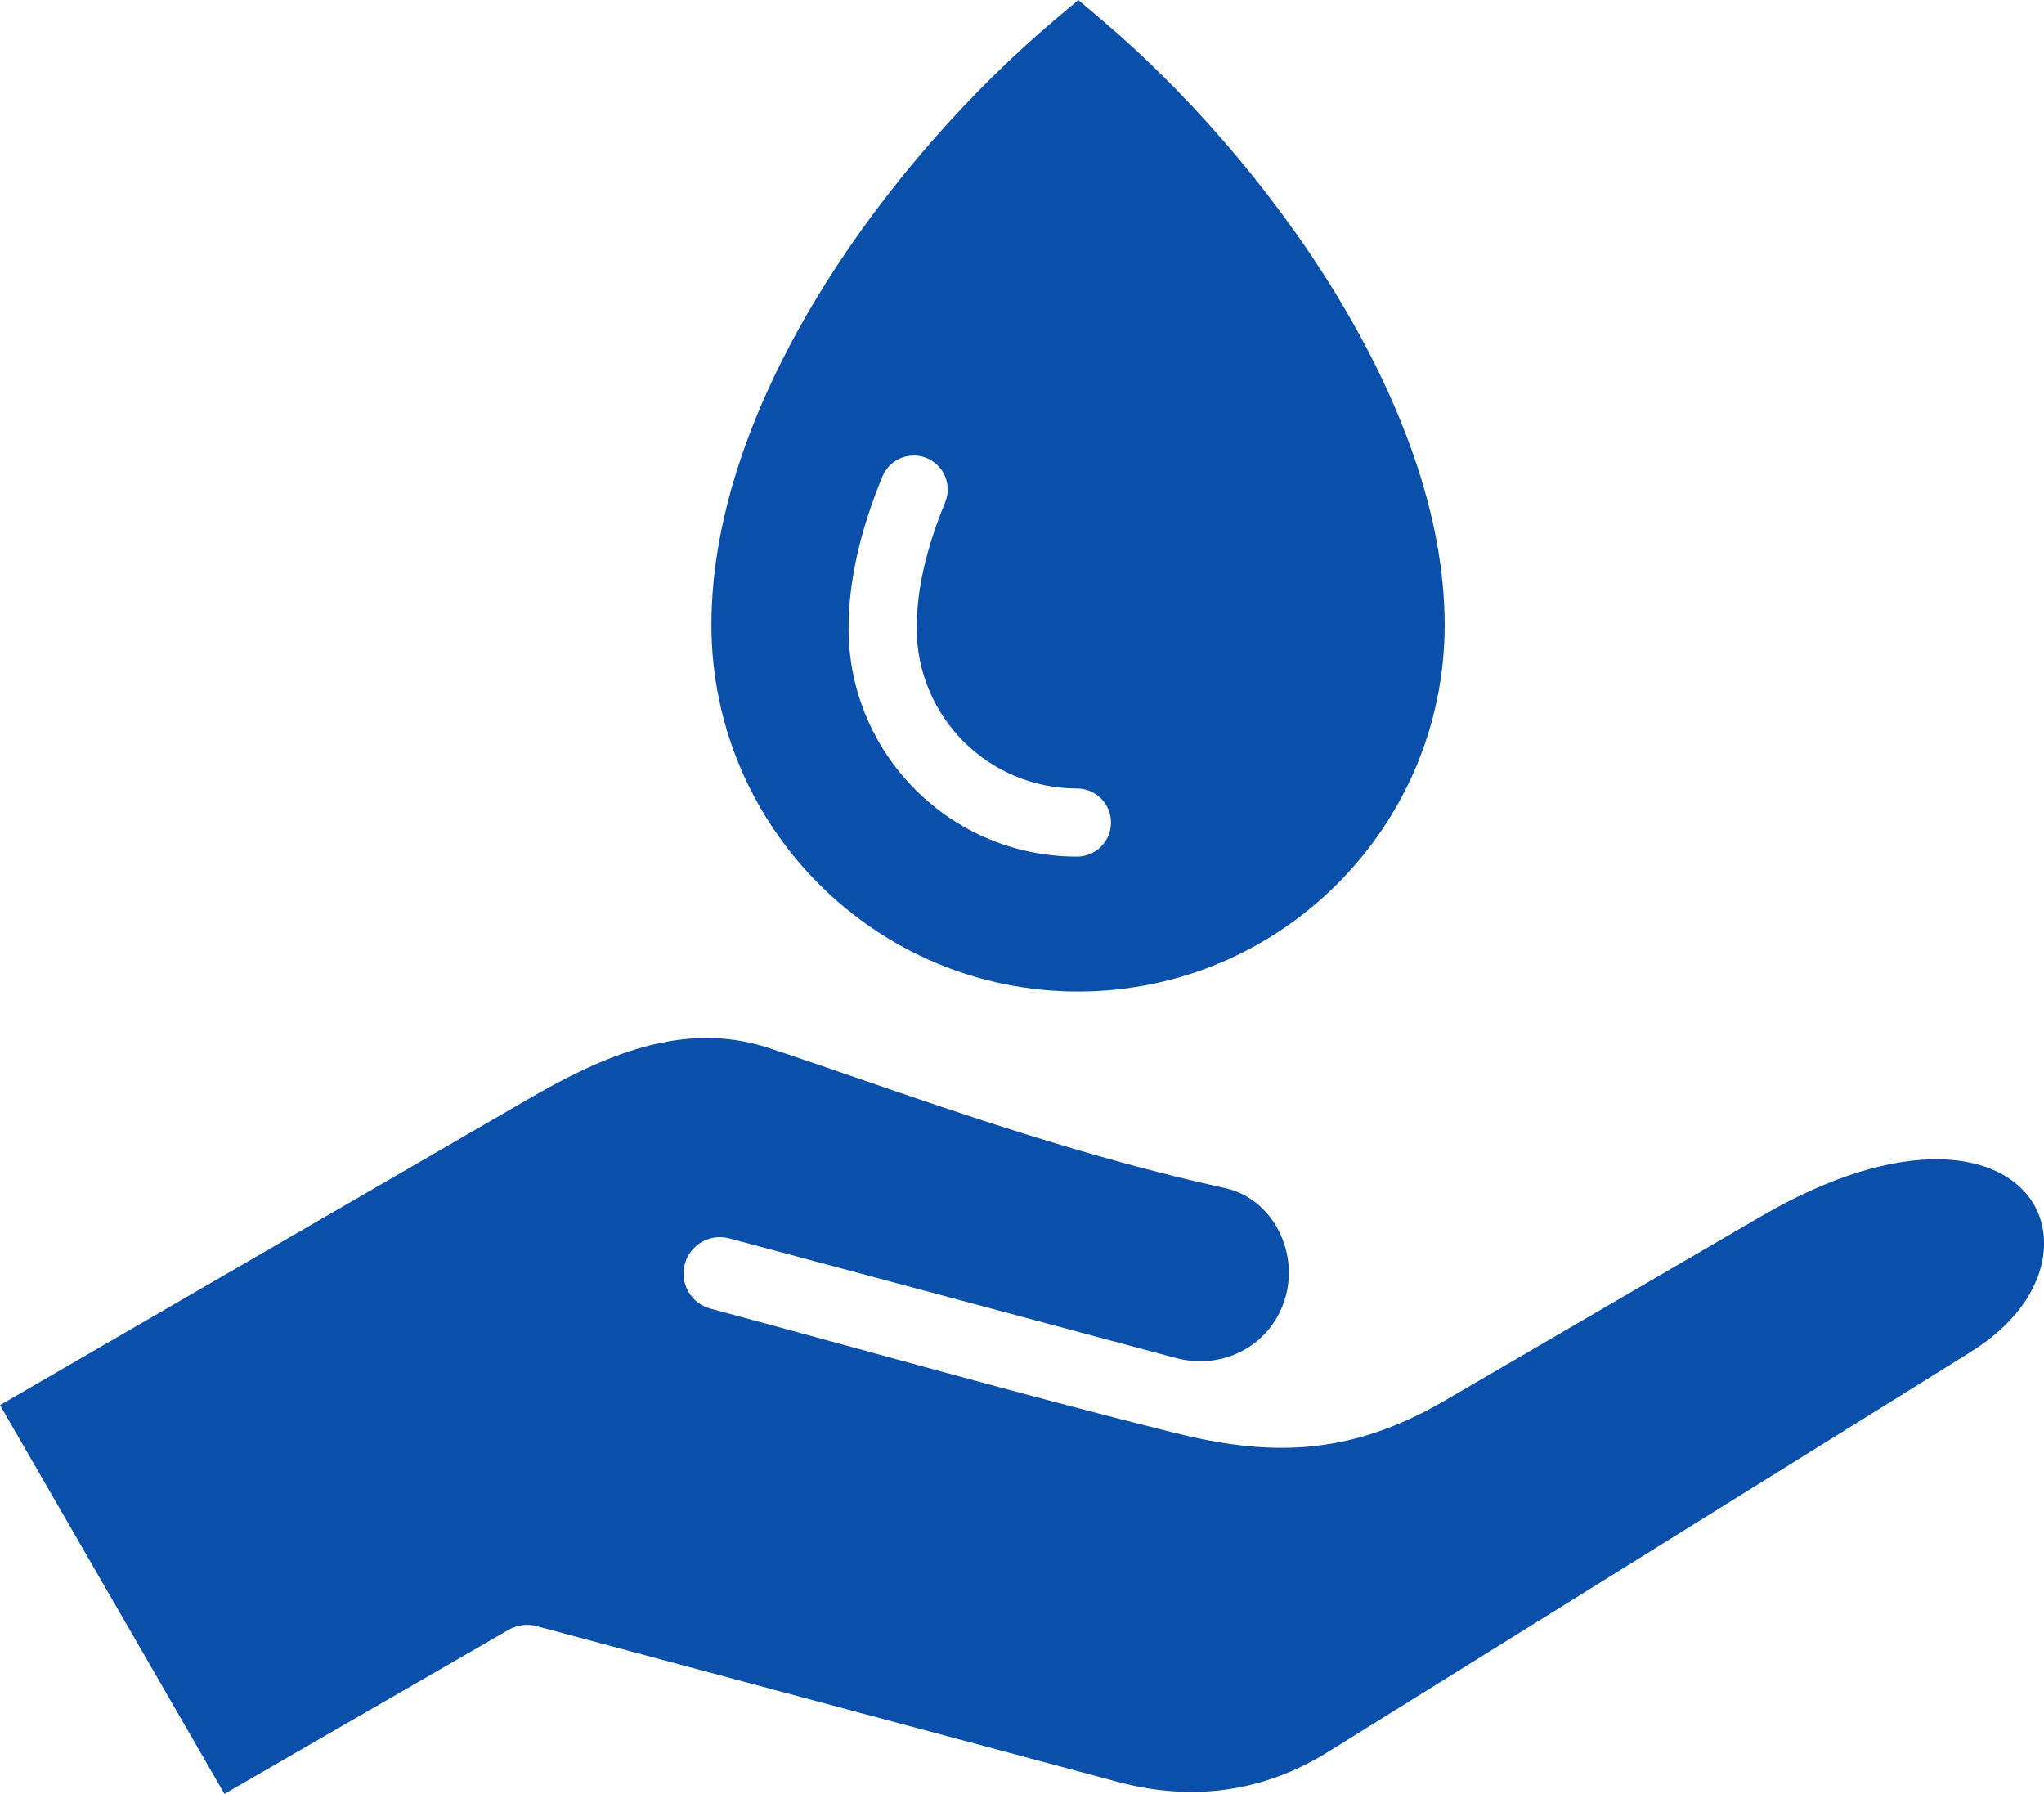 <?xml version="1.0" encoding="UTF-8"?>
<svg xmlns="http://www.w3.org/2000/svg" id="Layer_2" viewBox="0 0 533.33 468.02">
  <defs>
    <style>.cls-1{fill:#0a50aa;fill-rule:evenodd;}</style>
  </defs>
  <g id="Layer_1-2">
    <path class="cls-1" d="m514.05,352.82l-167.77,104.4c-16.75,10.32-35.14,12.89-54.66,7.66l-151.67-40.64c-2.43-.65-5.02-.31-7.2.95l-74.19,42.83L0,366.59l137.84-79.85c19.35-11.2,40.31-20.59,62.4-13.43,6.55,2.13,14.34,4.82,22.59,7.66,27.47,9.48,61.65,21.29,96.78,28.99,5.46,1.2,10.15,4.63,13.21,9.66,3.37,5.54,4.34,12.27,2.68,18.48-3.39,12.66-16.15,19.57-28.69,16.2l-116.52-31.21c-5.06-1.35-10.27,1.65-11.62,6.71-1.35,5.06,1.65,10.28,6.71,11.62,40.2,10.79,80.25,22.19,120.64,32.3,24.59,6.15,45.44,6.56,70.96-8.31l82.55-48.08c37.19-21.66,62.89-16.91,71.03-3.32,6.22,10.39,2.55,27.05-16.51,38.79h0ZM287.47,5.18c42.53,36,89.48,100.29,89.48,157.84,0,52.76-42.9,95.67-95.66,95.67s-95.66-42.91-95.66-95.67c0-58.56,46.59-121.53,89.59-157.84l6.13-5.18,6.12,5.18Zm-57.24,119.15c-2.79,6.76-5.02,13.56-6.54,20.29-1.48,6.59-2.28,13.04-2.28,19.28,0,16.46,6.67,31.35,17.45,42.14,10.78,10.78,25.68,17.45,42.14,17.45,4.91,0,8.89-3.98,8.89-8.89s-3.98-8.89-8.89-8.89c-11.55,0-22-4.68-29.57-12.24-7.57-7.57-12.24-18.02-12.24-29.57,0-5.06.63-10.21,1.79-15.4,1.29-5.73,3.21-11.58,5.63-17.44,1.86-4.53-.3-9.7-4.82-11.56-4.52-1.85-9.7.31-11.56,4.83h0Z"></path>
  </g>
</svg>
